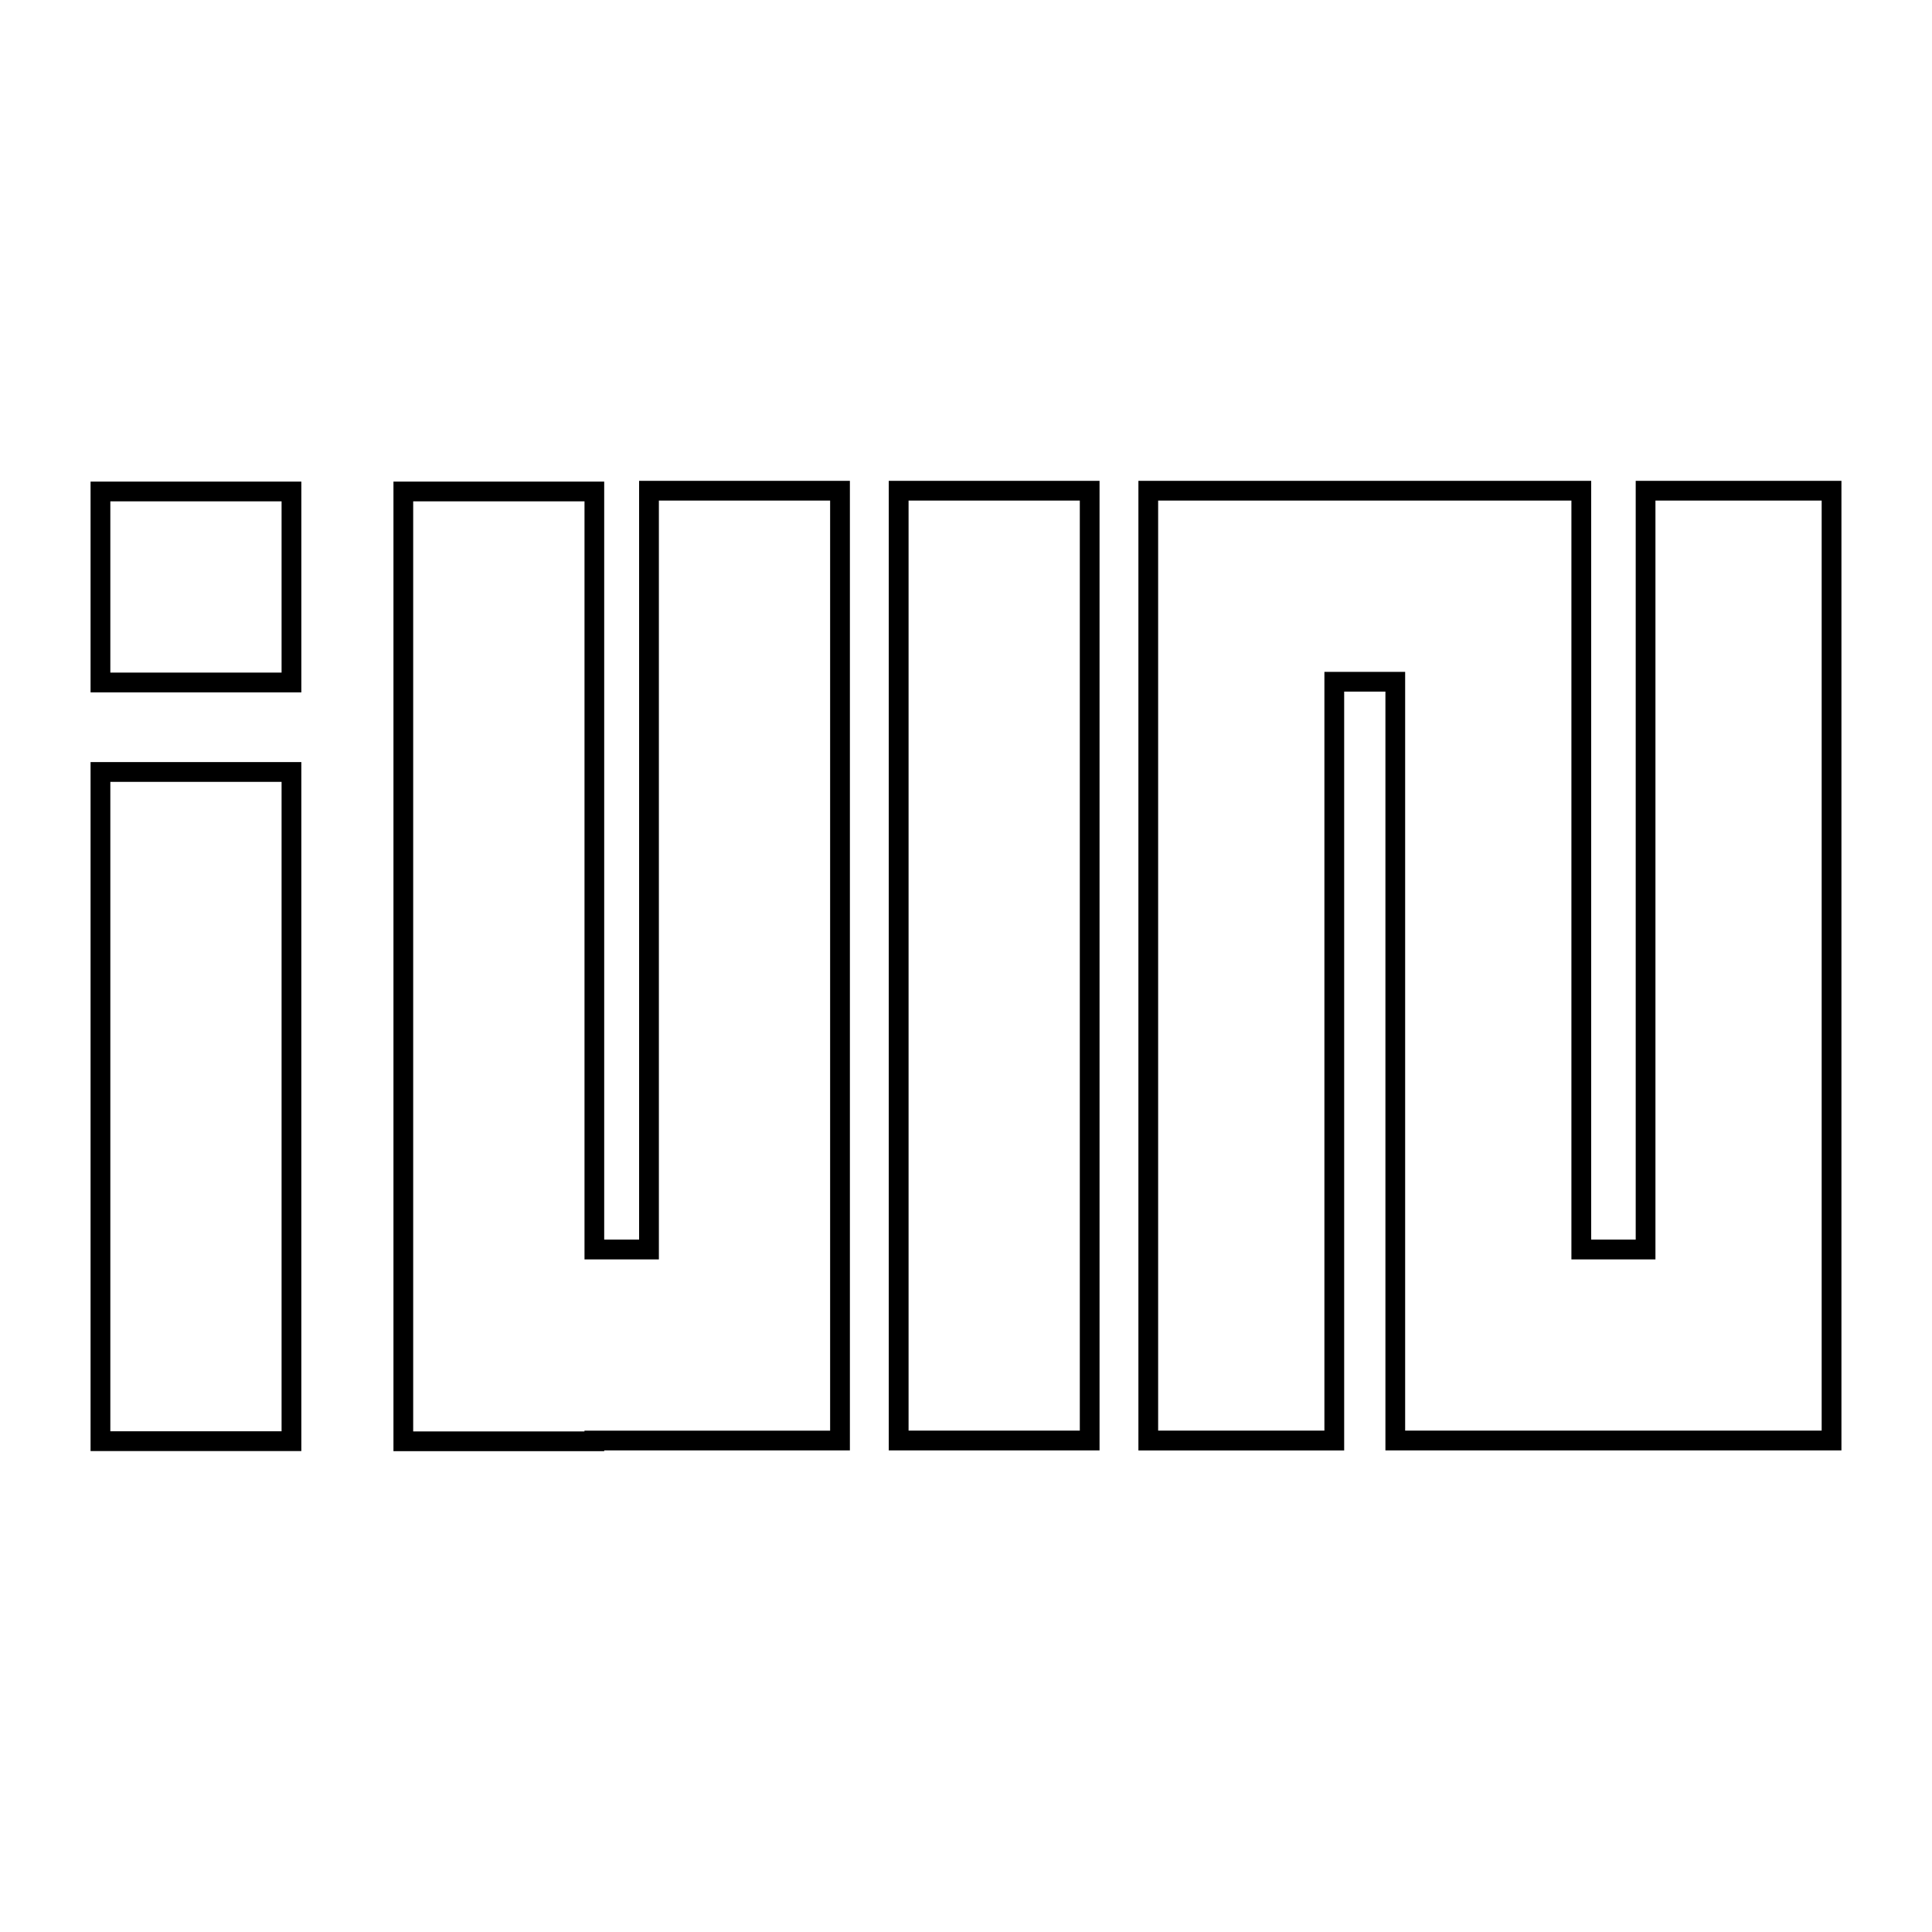 <svg width="512" height="512" xmlns="http://www.w3.org/2000/svg">
  <path d="M225.23 127.43v256.94h-65.1v.2h-55.86V127.63h55.85V328.5h9.25V127.43h55.86zM79.86 201.96v182.59H24V201.96h55.86zm221.83-74.53h119.99V328.5h11.8V127.43H488v256.94H367.15V183.28h-10.93v201.1h-54.53V127.42zm-10.3 0v256.94h-55.86V127.43h55.86zm-71.4 5.23h-45.38v201.09H154.9V132.86H109.5v246.48h45.39v-.2h65.1V132.65zM74.63 207.2H29.24v172.1h45.38V207.2zm341.82-74.54H306.92v246.47h44.06V178.05h21.4v201.08h110.38V132.66h-44.05v201.1l-22.27-.01V132.66zm-130.29 0h-45.38v246.47h45.38V132.66zm-206.3-5.03v55.86H24v-55.86h55.86zm-5.23 5.23H29.24v45.39h45.38v-45.39z" fill="#000" fill-rule="nonzero"/>
</svg>
